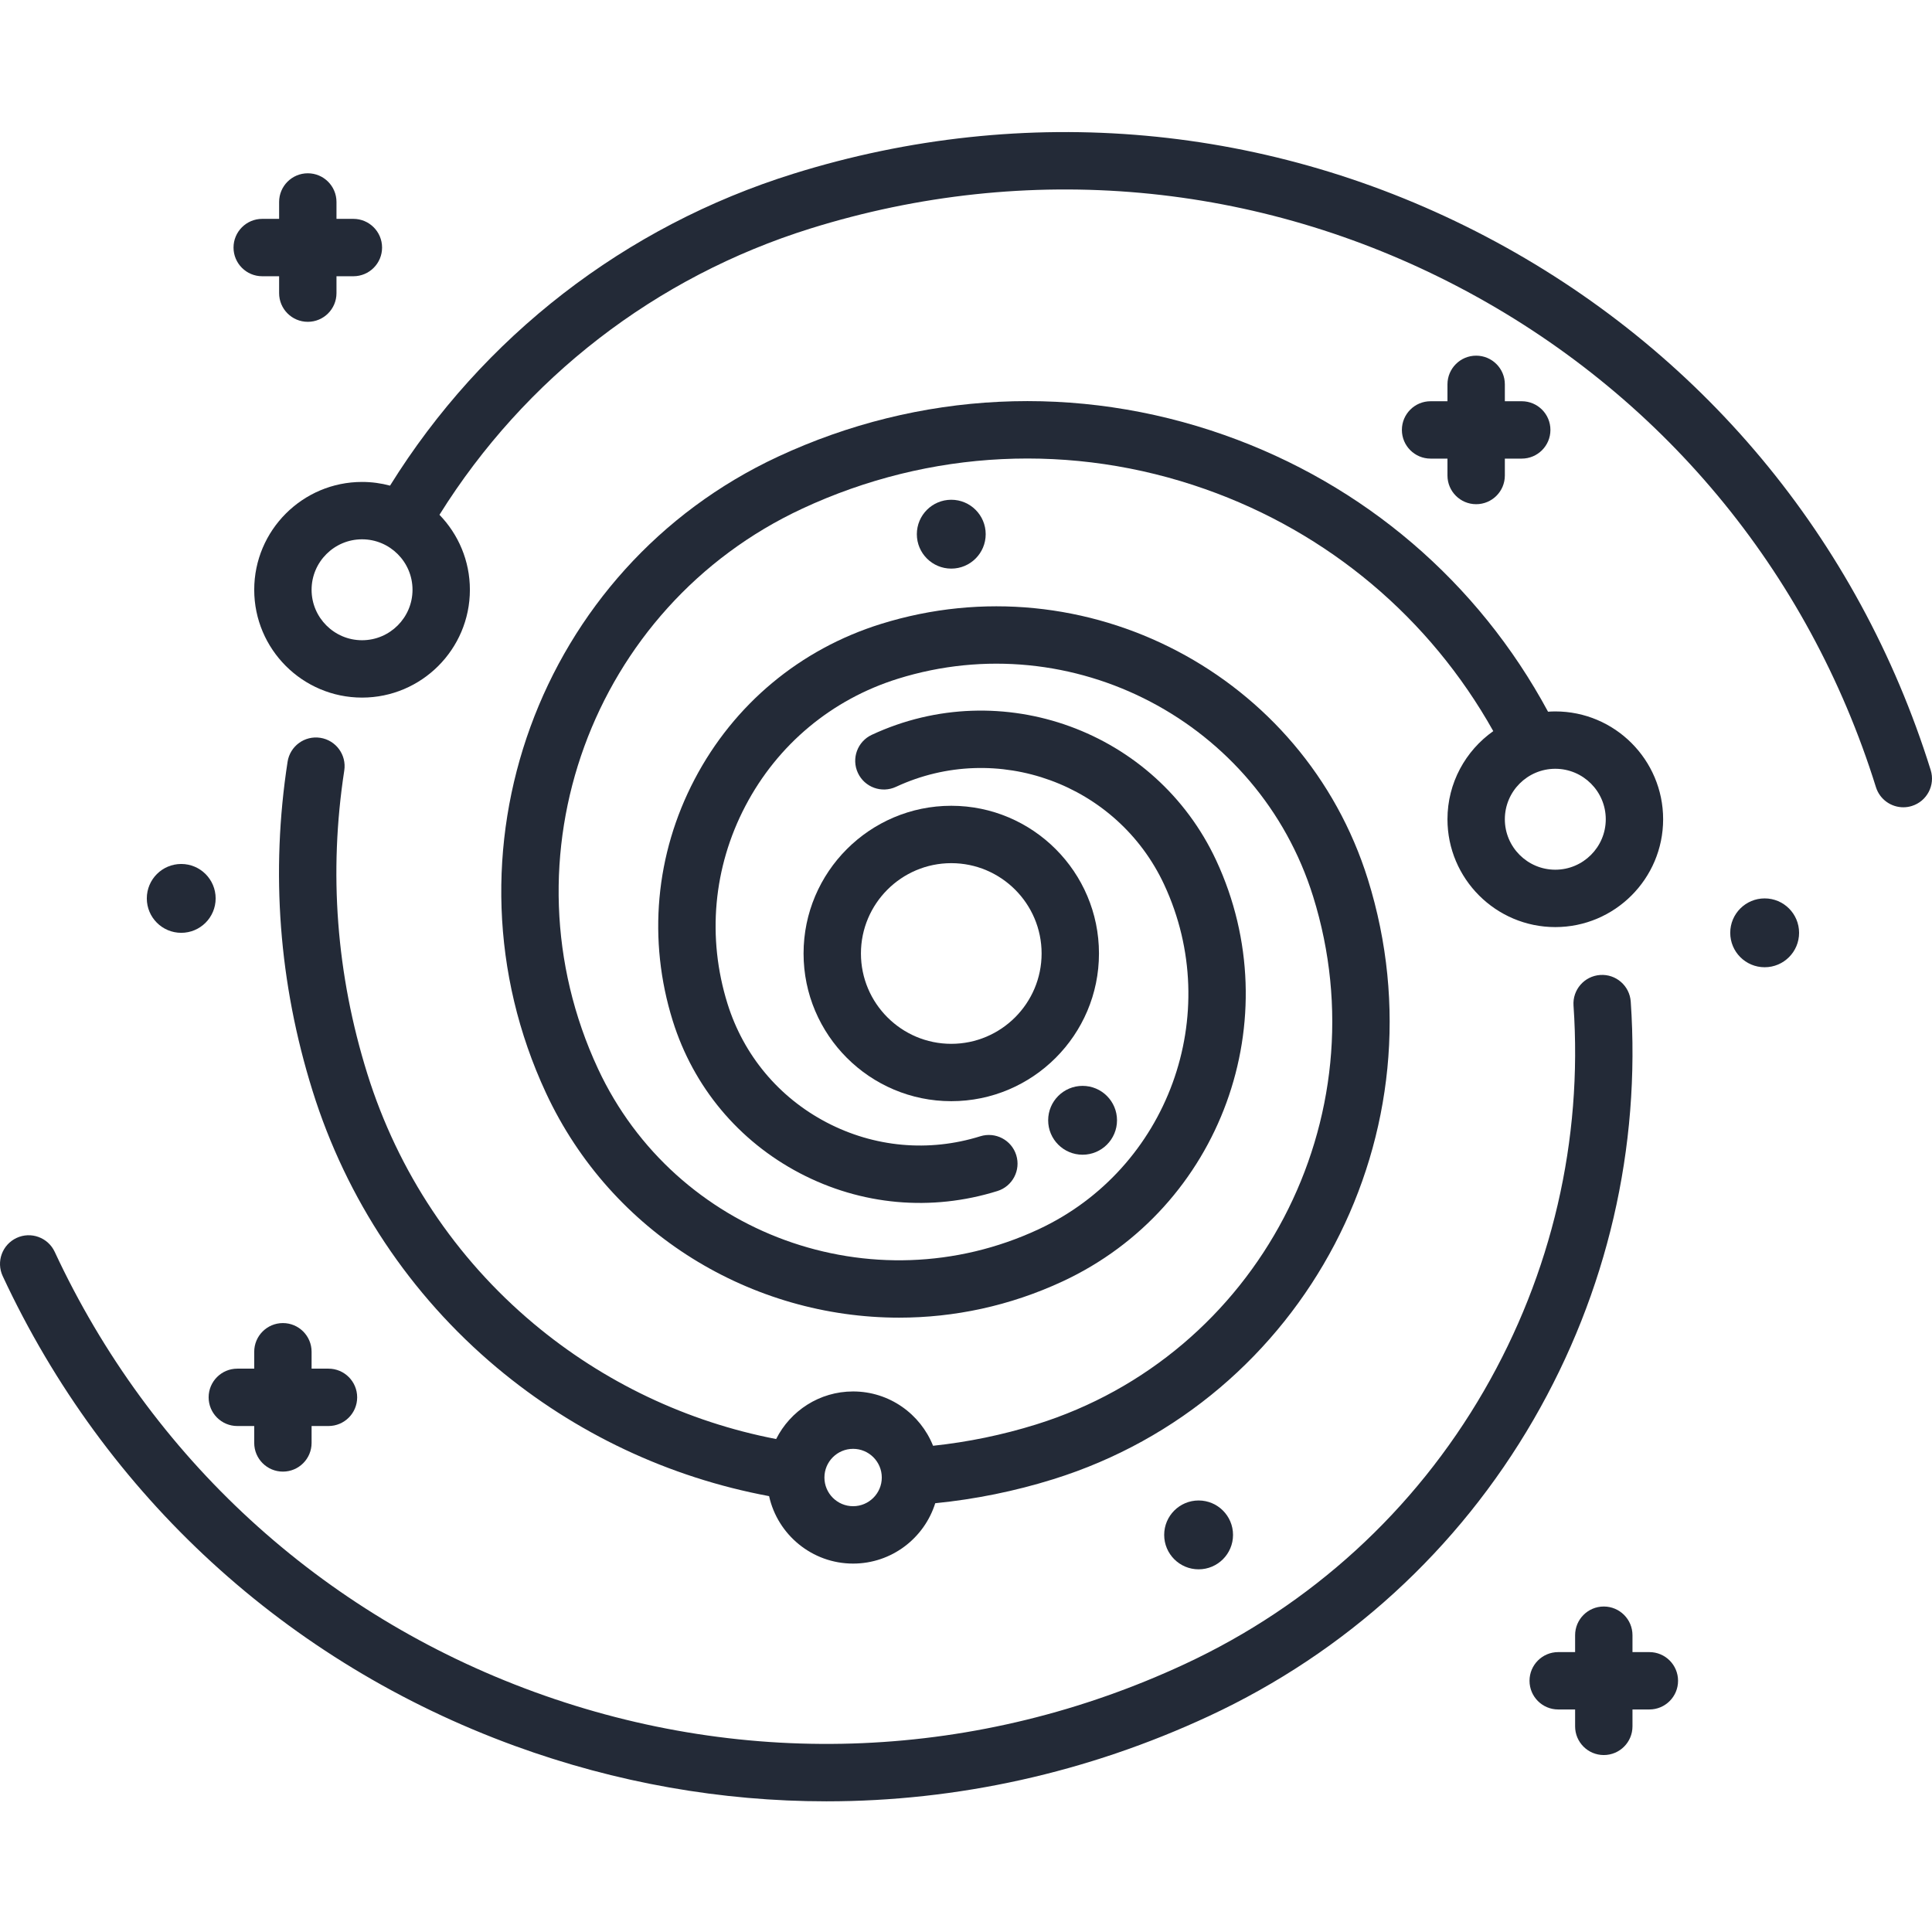 <?xml version="1.0" encoding="UTF-8"?> <svg xmlns="http://www.w3.org/2000/svg" height="512px" viewBox="0 -35 512.001 512" width="512px" class=""><g><path d="m84.879 160.527c-4.156-.637-8.031 2.207-8.668 6.355-4.52 29.328-2.293 58.66 6.613 87.184 8.969 28.738 25.852 54.105 48.82 73.355 20.789 17.426 45.633 29.125 72.172 34.07 2.262 10.211 11.383 17.875 22.266 17.875 10.203 0 18.859-6.738 21.766-15.996 10.551-1.047 21.055-3.172 31.301-6.367 66.805-20.84 104.199-92.152 83.355-158.969-16.934-54.234-74.836-84.59-129.074-67.672-21.41 6.68-38.938 21.297-49.352 41.16-10.414 19.863-12.473 42.594-5.793 64.004 5.469 17.516 17.426 31.855 33.68 40.379 16.25 8.52 34.844 10.199 52.359 4.73 4.008-1.25 6.238-5.512 4.988-9.523-1.25-4.008-5.516-6.238-9.523-4.988-13.633 4.258-28.113 2.945-40.766-3.688-12.652-6.633-21.969-17.801-26.227-31.441-5.469-17.531-3.785-36.148 4.746-52.414s22.883-28.238 40.414-33.707c46.238-14.422 95.598 11.457 110.031 57.688 18.348 58.809-14.566 121.582-73.367 139.926-8.961 2.793-18.133 4.68-27.348 5.656-3.359-8.422-11.586-14.395-21.191-14.395-8.914 0-16.641 5.145-20.391 12.613-23.629-4.562-45.738-15.055-64.277-30.594-20.734-17.379-35.977-40.281-44.074-66.234-8.211-26.293-10.262-53.32-6.102-80.34.637-4.145-2.207-8.027-6.359-8.668zm141.203 188.43c4.191 0 7.602 3.41 7.602 7.602s-3.41 7.602-7.602 7.602c-4.195 0-7.602-3.41-7.602-7.602s3.406-7.602 7.602-7.602zm0 0" data-original="#000000" class="active-path" data-old_color="#232a37" fill="#232a37"></path><path d="m511.652 169.07c-19.148-61.359-61.047-111.59-117.969-141.438-56.93-29.848-122.074-35.738-183.434-16.586-44.609 13.918-82.324 43.152-106.887 82.652-2.367-.637-4.852-.98-7.414-.98-15.758 0-28.578 12.82-28.578 28.578s12.82 28.574 28.578 28.574c15.758 0 28.578-12.816 28.578-28.574 0-7.715-3.078-14.723-8.066-19.871 22.641-36.25 57.32-63.074 98.316-75.867 57.484-17.941 118.516-12.422 171.844 15.539 53.332 27.965 92.582 75.02 110.52 132.5 1.016 3.254 4.016 5.34 7.258 5.34.75 0 1.512-.109 2.266-.348 4.004-1.25 6.242-5.512 4.988-9.52zm-415.703-34.402c-7.375 0-13.375-6-13.375-13.371 0-7.375 6-13.375 13.375-13.375 7.371 0 13.371 6 13.371 13.375 0 7.371-6 13.371-13.371 13.371zm0 0" data-original="#000000" class="active-path" data-old_color="#232a37" fill="#232a37"></path><path d="m206.191 86.012c-63.449 29.539-91.035 105.188-61.496 168.637 17.457 37.48 54.734 59.547 93.59 59.543 14.543 0 29.309-3.09 43.34-9.621 41.965-19.539 60.215-69.586 40.68-111.562-15.992-34.336-56.934-49.266-91.27-33.277-3.805 1.77-5.457 6.293-3.684 10.098 1.773 3.809 6.293 5.457 10.102 3.684 26.734-12.441 58.617-.82 71.066 25.914 16 34.375 1.055 75.359-33.312 91.359-43.914 20.445-96.281 1.352-116.73-42.555-26-55.848-1.715-122.438 54.133-148.438 33.754-15.715 71.68-17.551 106.793-5.172 32.676 11.523 59.527 34.152 76.332 64.133-7.336 5.18-12.141 13.715-12.141 23.355 0 15.758 12.82 28.578 28.578 28.578s28.578-12.82 28.578-28.578-12.82-28.578-28.578-28.578c-.648 0-1.289.031-1.926.074-18.512-34.344-48.773-60.273-85.789-73.324-38.883-13.711-80.883-11.676-118.266 5.73zm219.355 96.098c0 7.371-6 13.371-13.375 13.371s-13.371-6-13.371-13.371c0-7.375 5.996-13.375 13.371-13.375s13.375 6 13.375 13.375zm0 0" data-original="#000000" class="active-path" data-old_color="#232a37" fill="#232a37"></path><path d="m432.164 230.441c-.289-4.191-3.918-7.355-8.105-7.062-4.188.289-7.352 3.922-7.059 8.109 2.465 35.691-5.746 70.988-23.738 102.086-18.398 31.797-45.797 56.832-79.234 72.398-54.59 25.418-115.812 28.055-172.387 7.422-56.57-20.629-101.727-62.055-127.145-116.645-1.773-3.805-6.293-5.457-10.102-3.684-3.805 1.773-5.453 6.297-3.684 10.102 27.137 58.27 75.336 102.488 135.719 124.512 26.902 9.809 54.781 14.691 82.586 14.691 34.617 0 69.113-7.57 101.43-22.617 36.273-16.887 66.004-44.055 85.977-78.566 19.516-33.727 28.418-72.023 25.742-110.746zm0 0" data-original="#000000" class="active-path" data-old_color="#232a37" fill="#232a37"></path><path d="m252.098 178.539c-21.586 0-39.145 17.562-39.145 39.145 0 21.582 17.559 39.141 39.145 39.141 21.582 0 39.141-17.559 39.141-39.141 0-21.582-17.559-39.145-39.141-39.145zm0 63.086c-13.199 0-23.941-10.742-23.941-23.941 0-13.199 10.742-23.938 23.941-23.938 13.199 0 23.938 10.738 23.938 23.938 0 13.199-10.738 23.941-23.938 23.941zm0 0" data-original="#000000" class="active-path" data-old_color="#232a37" fill="#232a37"></path><path d="m437.102 402.824h-4.477v-4.48c0-4.199-3.406-7.602-7.602-7.602-4.199 0-7.602 3.402-7.602 7.602v4.48h-4.48c-4.199 0-7.602 3.402-7.602 7.602s3.402 7.602 7.602 7.602h4.48v4.477c0 4.199 3.402 7.602 7.602 7.602 4.195 0 7.602-3.402 7.602-7.602v-4.477h4.477c4.199 0 7.602-3.402 7.602-7.602s-3.402-7.602-7.602-7.602zm0 0" data-original="#000000" class="active-path" data-old_color="#232a37" fill="#232a37"></path><path d="m391.199 59.254c-4.199 0-7.605 3.402-7.605 7.602v4.477h-4.477c-4.199 0-7.602 3.402-7.602 7.602 0 4.199 3.402 7.602 7.602 7.602h4.477v4.48c0 4.199 3.406 7.602 7.605 7.602 4.195 0 7.602-3.402 7.602-7.602v-4.48h4.477c4.199 0 7.602-3.402 7.602-7.602 0-4.199-3.402-7.602-7.602-7.602h-4.477v-4.477c0-4.199-3.406-7.602-7.602-7.602zm0 0" data-original="#000000" class="active-path" data-old_color="#232a37" fill="#232a37"></path><path d="m69.492 38.207h4.477v4.477c0 4.199 3.402 7.602 7.602 7.602 4.199 0 7.602-3.402 7.602-7.602v-4.477h4.48c4.195 0 7.602-3.402 7.602-7.602s-3.406-7.605-7.602-7.605h-4.48v-4.477c0-4.199-3.402-7.602-7.602-7.602-4.199 0-7.602 3.402-7.602 7.602v4.477h-4.477c-4.199 0-7.605 3.406-7.605 7.605s3.406 7.602 7.605 7.602zm0 0" data-original="#000000" class="active-path" data-old_color="#232a37" fill="#232a37"></path><path d="m62.891 342.91h4.48v4.48c0 4.199 3.402 7.602 7.602 7.602 4.199 0 7.602-3.402 7.602-7.602v-4.48h4.477c4.199 0 7.602-3.402 7.602-7.602 0-4.199-3.402-7.602-7.602-7.602h-4.477v-4.477c0-4.199-3.402-7.602-7.602-7.602-4.199 0-7.602 3.402-7.602 7.602v4.477h-4.48c-4.195 0-7.602 3.402-7.602 7.602 0 4.199 3.402 7.602 7.602 7.602zm0 0" data-original="#000000" class="active-path" data-old_color="#232a37" fill="#232a37"></path><path d="m296.02 261.891c0 5.035-4.086 9.121-9.125 9.121-5.035 0-9.121-4.086-9.121-9.121 0-5.039 4.086-9.125 9.121-9.125 5.039 0 9.125 4.086 9.125 9.125zm0 0" data-original="#000000" class="active-path" data-old_color="#232a37" fill="#232a37"></path><path d="m261.219 106.566c0 5.039-4.082 9.121-9.121 9.121-5.039 0-9.125-4.082-9.125-9.121 0-5.039 4.086-9.125 9.125-9.125 5.039 0 9.121 4.086 9.121 9.125zm0 0" data-original="#000000" class="active-path" data-old_color="#232a37" fill="#232a37"></path><path d="m326.766 371.766c0 5.035-4.086 9.121-9.121 9.121-5.039 0-9.125-4.086-9.125-9.121 0-5.039 4.086-9.125 9.125-9.125 5.035 0 9.121 4.086 9.121 9.125zm0 0" data-original="#000000" class="active-path" data-old_color="#232a37" fill="#232a37"></path><path d="m57.148 203.086c0 5.035-4.082 9.121-9.121 9.121-5.039 0-9.121-4.086-9.121-9.121 0-5.039 4.082-9.125 9.121-9.125 5.039 0 9.121 4.086 9.121 9.125zm0 0" data-original="#000000" class="active-path" data-old_color="#232a37" fill="#232a37"></path><path d="m476.777 212.207c0 5.039-4.086 9.121-9.121 9.121-5.039 0-9.125-4.082-9.125-9.121 0-5.039 4.086-9.121 9.125-9.121 5.035 0 9.121 4.082 9.121 9.121zm0 0" data-original="#000000" class="active-path" data-old_color="#232a37" fill="#232a37"></path></g></svg> 